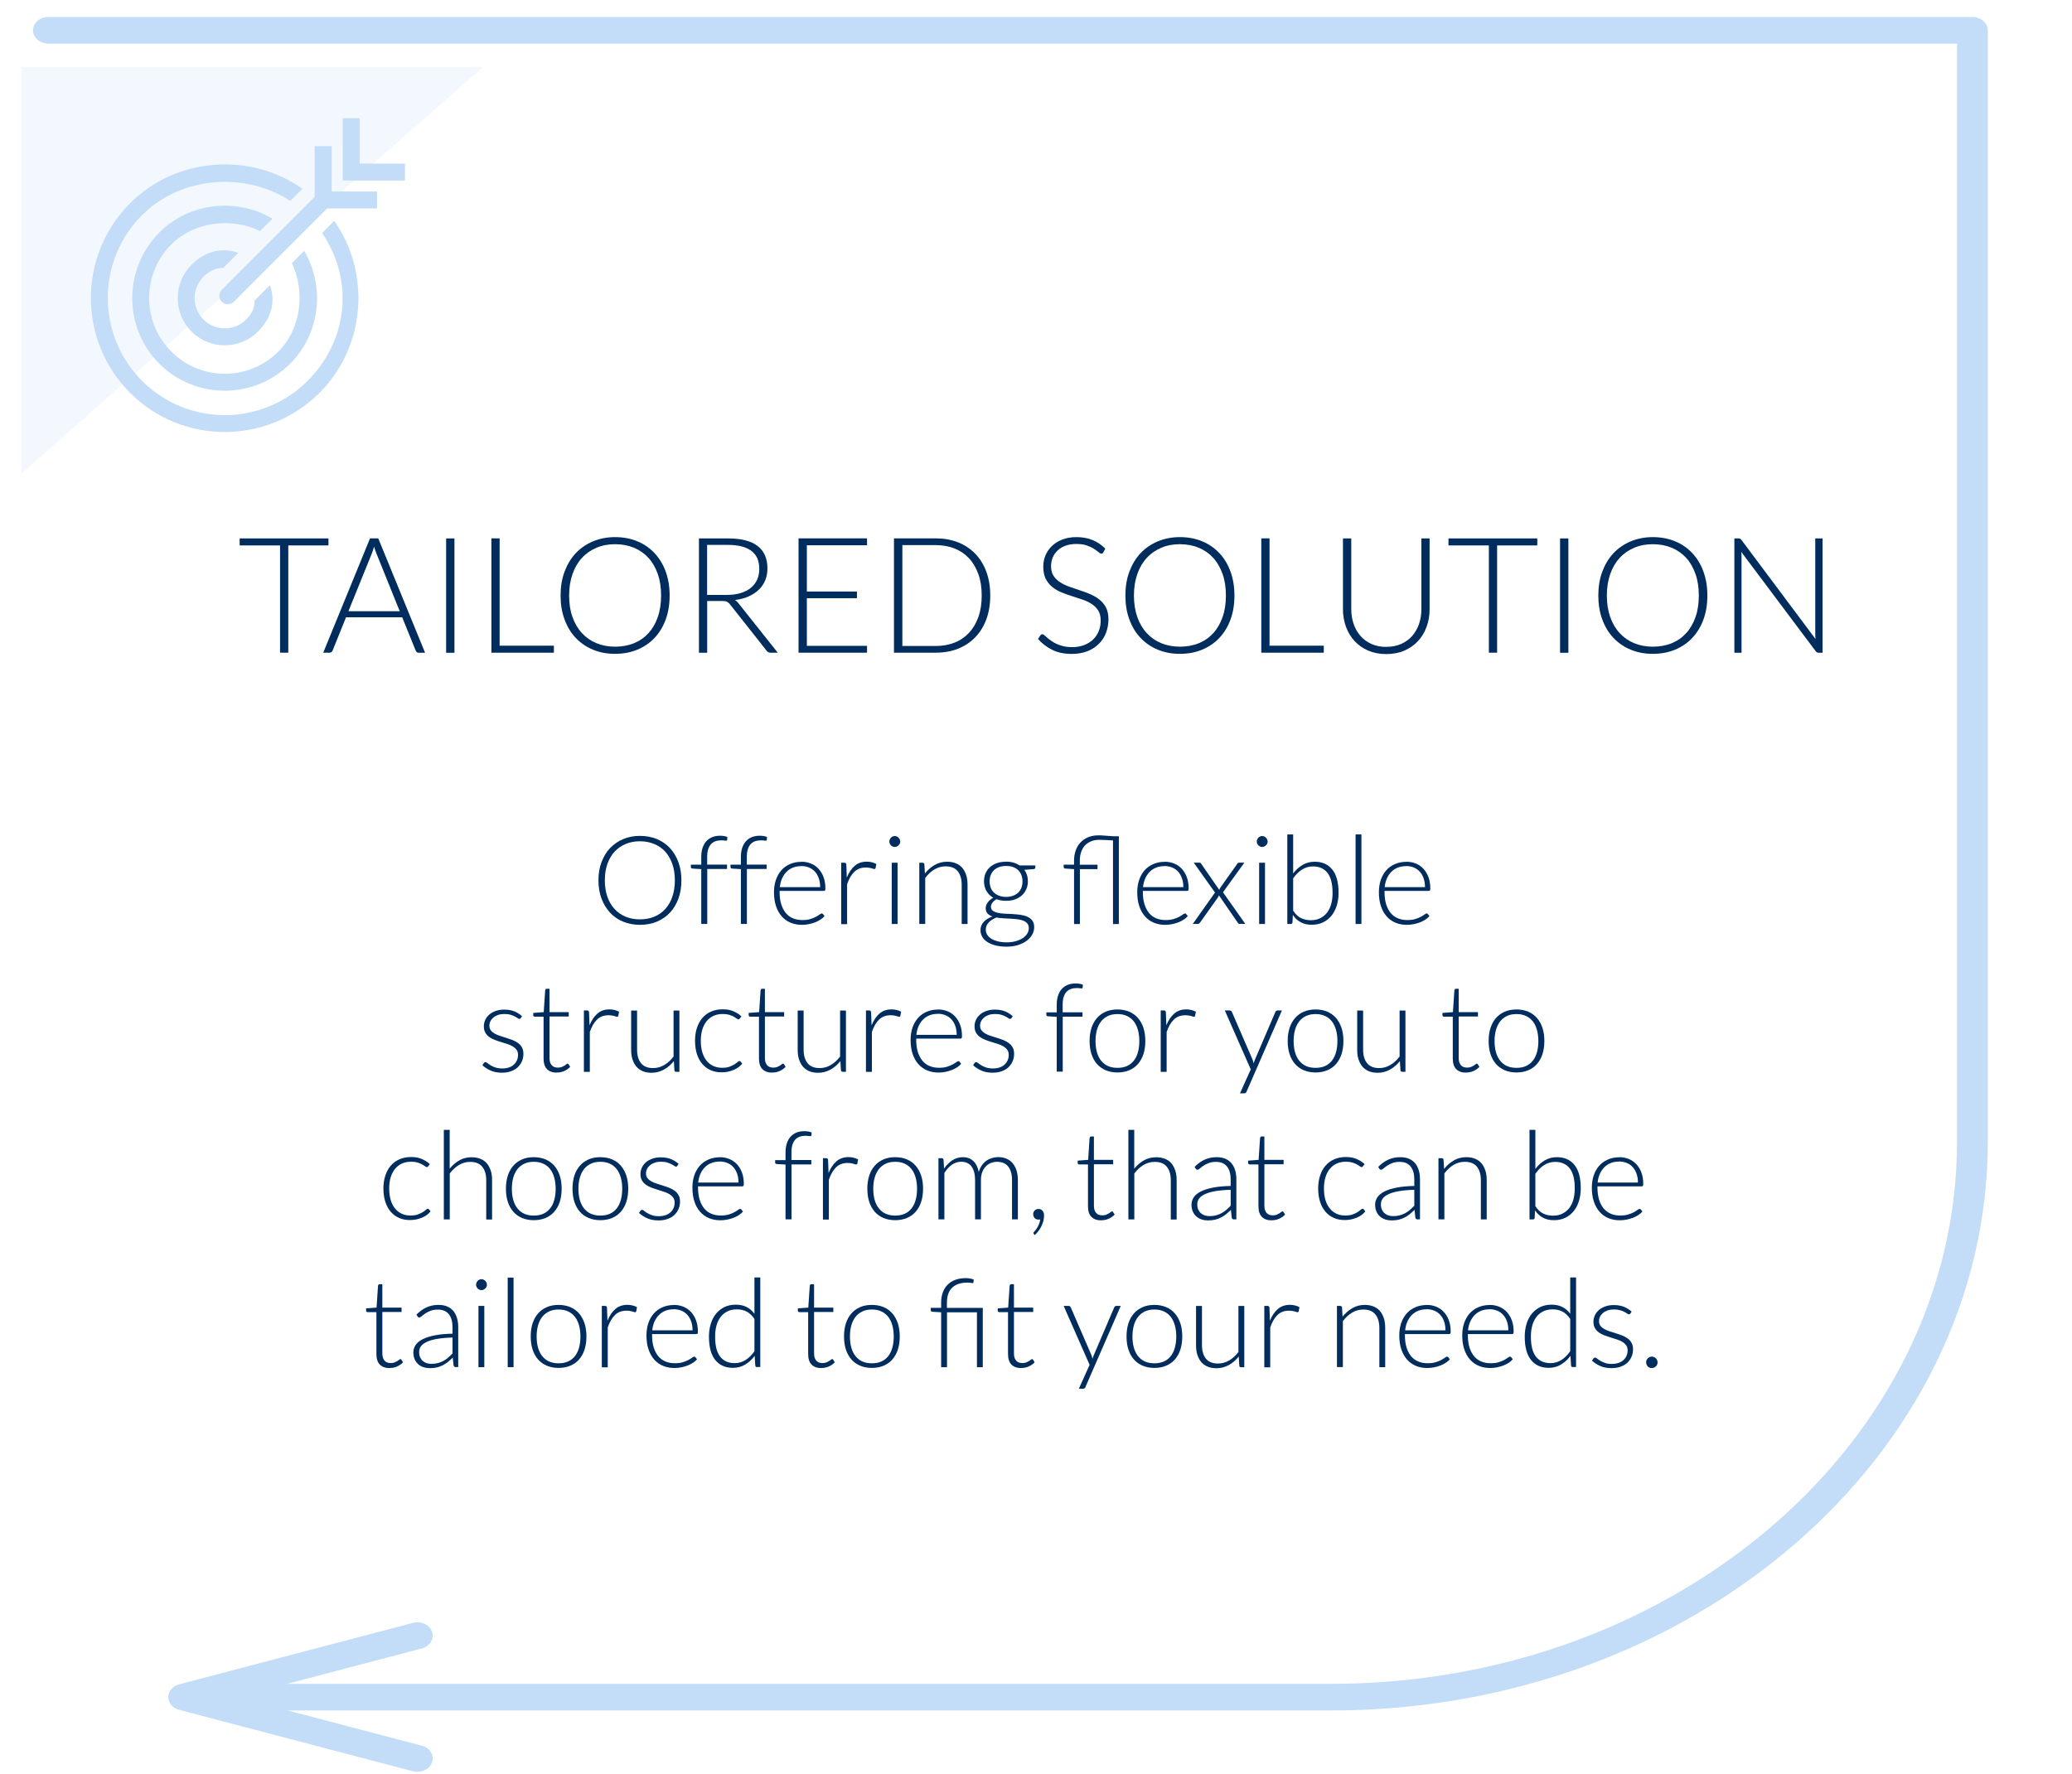 <?xml version="1.0" encoding="UTF-8"?><svg id="a" xmlns="http://www.w3.org/2000/svg" viewBox="0 0 269.23 230.55"><defs><style>.d{fill:#002d5d;}.e{opacity:.21;}.f{fill:#c3dcf8;}</style></defs><g id="b"><path class="f" d="M258.29,3.94v144.43c0,40.77-38.28,73.94-85.33,73.94H26.29c-1.1,0-2-.78-2-1.73s.9-1.73,2-1.73h146.67c44.85,0,81.33-31.62,81.33-70.48V5.67H6.29c-1.1,0-2-.78-2-1.73s.9-1.73,2-1.73h250c1.1,0,2,.78,2,1.73h0Z"/><path class="f" d="M54.23,230.29c-.19,0-.39-.02-.58-.08l-30.37-7.98c-.84-.23-1.42-.9-1.42-1.66s.58-1.44,1.42-1.66l30.37-7.98c1.06-.28,2.17.24,2.49,1.16.32.91-.28,1.89-1.33,2.16l-24.05,6.32,24.05,6.32c1.06.28,1.65,1.25,1.33,2.16-.26.75-1.06,1.23-1.91,1.23h0Z"/><g class="e"><polygon class="f" points="2.82 8.7 2.82 61.51 62.77 8.7 2.82 8.7"/></g></g><g id="c"><polygon class="f" points="40.89 27.09 40.89 19 43.1 19 43.1 24.89 48.99 24.89 48.99 27.09 40.89 27.09"/><polygon class="f" points="44.53 23.46 44.53 15.37 46.73 15.37 46.73 21.26 52.62 21.26 52.62 23.46 44.53 23.46"/><path class="f" d="M28.82,39.22c-.43-.43-.43-1.13,0-1.56l12.39-12.39c.43-.43,1.13-.43,1.56,0s.43,1.13,0,1.56l-12.39,12.39c-.43.43-1.13.43-1.56,0Z"/><path class="f" d="M43.43,28.71l-1.58,1.58c4.21,6.17,3.33,14-1.88,19.21-5.93,5.93-15.58,5.94-21.51,0-5.93-5.93-5.94-15.59-.01-21.53,5.23-5.23,13.62-5.57,19.26-1.86l1.58-1.58c-6.69-4.73-16.3-4.2-22.39,1.89-6.79,6.79-6.78,17.85,0,24.64,6.79,6.79,17.83,6.78,24.62-.01,6.07-6.07,6.62-15.64,1.91-22.35h0Z"/><path class="f" d="M20.7,30.24c-4.69,4.69-4.69,12.34,0,17.03s12.32,4.68,17.01-.01c3.97-3.97,4.51-10.08,1.82-14.66l-1.61,1.61c1.7,3.49,1.34,8.39-1.76,11.49-3.83,3.84-10.07,3.84-13.9,0-3.83-3.83-3.85-10.09-.01-13.92,3.12-3.12,8.07-3.47,11.54-1.75l1.61-1.61c-4.55-2.71-10.72-2.18-14.7,1.8v.02Z"/><path class="f" d="M24.88,34.42c-2.39,2.39-2.38,6.28,0,8.67,2.39,2.39,6.27,2.38,8.65-.01,1.63-1.63,2.36-3.72,1.55-6.02l-2,2c.03,1-.42,1.79-1.1,2.47-1.53,1.53-4.01,1.54-5.54,0-1.53-1.53-1.54-4.03-.01-5.56.72-.72,1.56-1.17,2.57-1.14l1.96-1.96c-2.29-.83-4.44-.1-6.09,1.55h.01Z"/></g><path class="d" d="M42.68,69.98v.91h-5.22v13.94h-1.07v-13.94h-5.25v-.91h11.54Z"/><path class="d" d="M55.23,84.84h-.83c-.1,0-.18-.03-.24-.08-.06-.05-.11-.12-.15-.21l-1.75-4.32h-7.3l-1.74,4.32c-.03.08-.08.14-.15.2-.07.06-.15.08-.25.08h-.82l6.08-14.86h1.07l6.08,14.86ZM45.28,79.44h6.66l-3.03-7.51c-.05-.12-.1-.25-.15-.4s-.1-.31-.15-.48c-.05.17-.1.33-.15.48s-.1.29-.15.42l-3.04,7.5Z"/><path class="d" d="M59.05,84.84h-1.08v-14.86h1.08v14.86Z"/><path class="d" d="M64.93,83.92h7.04v.91h-8.12v-14.86h1.07v13.94Z"/><path class="d" d="M87.01,77.4c0,1.15-.17,2.19-.51,3.12-.34.93-.83,1.73-1.45,2.39-.62.66-1.37,1.17-2.24,1.53-.87.36-1.83.54-2.89.54s-2-.18-2.87-.54-1.61-.87-2.24-1.53-1.11-1.46-1.45-2.39c-.35-.93-.52-1.98-.52-3.12s.17-2.18.52-3.11.83-1.73,1.45-2.39c.62-.66,1.37-1.17,2.24-1.54.87-.36,1.82-.55,2.87-.55s2.02.18,2.89.54c.87.36,1.61.87,2.24,1.54.62.67,1.11,1.46,1.45,2.4s.51,1.97.51,3.11ZM85.9,77.4c0-1.04-.14-1.97-.43-2.79-.29-.83-.69-1.53-1.21-2.1-.52-.57-1.15-1.01-1.88-1.32-.74-.3-1.55-.46-2.45-.46s-1.69.15-2.42.46-1.36.74-1.89,1.32c-.53.57-.94,1.27-1.23,2.1-.29.83-.44,1.76-.44,2.79s.14,1.98.44,2.8c.29.82.7,1.52,1.23,2.09.53.57,1.16,1.01,1.89,1.31.73.3,1.54.45,2.42.45s1.71-.15,2.45-.45c.73-.3,1.36-.74,1.88-1.31.52-.57.93-1.27,1.21-2.09.29-.82.43-1.75.43-2.8Z"/><path class="d" d="M91.89,78.12v6.72h-1.07v-14.86h3.79c1.71,0,3,.33,3.84.99.85.66,1.27,1.63,1.27,2.91,0,.57-.1,1.08-.29,1.55-.2.47-.48.88-.85,1.23-.37.35-.81.64-1.33.87-.52.23-1.1.38-1.75.45.17.1.32.25.45.42l5.11,6.43h-.93c-.11,0-.21-.02-.29-.06-.08-.04-.16-.11-.24-.21l-4.76-6.03c-.12-.15-.25-.26-.38-.33-.14-.06-.35-.09-.64-.09h-1.94ZM91.89,77.32h2.58c.66,0,1.25-.08,1.77-.24s.96-.38,1.32-.68.64-.65.82-1.06c.19-.41.28-.88.28-1.4,0-1.06-.35-1.84-1.04-2.35-.69-.51-1.7-.77-3.02-.77h-2.72v6.49Z"/><path class="d" d="M112.66,69.98v.89h-7.82v6.01h6.51v.87h-6.51v6.19h7.82v.89h-8.9v-14.86h8.9Z"/><path class="d" d="M128.67,77.4c0,1.15-.17,2.18-.51,3.1s-.83,1.7-1.45,2.34c-.62.64-1.37,1.14-2.24,1.48-.87.34-1.83.51-2.89.51h-5.42v-14.86h5.42c1.06,0,2.02.17,2.89.51s1.61.84,2.24,1.48c.62.64,1.11,1.42,1.45,2.34s.51,1.95.51,3.09ZM127.56,77.4c0-1.04-.14-1.96-.43-2.77-.29-.81-.69-1.5-1.21-2.06s-1.15-.99-1.88-1.28c-.73-.29-1.55-.44-2.45-.44h-4.34v13.11h4.34c.9,0,1.71-.15,2.45-.44.74-.29,1.36-.72,1.88-1.28.52-.56.93-1.25,1.21-2.06.29-.81.43-1.74.43-2.78Z"/><path class="d" d="M143.37,71.78c-.06.12-.15.18-.27.18-.09,0-.21-.06-.35-.19-.14-.13-.34-.27-.59-.43-.24-.16-.55-.3-.92-.44-.37-.13-.82-.2-1.37-.2s-1.02.08-1.43.23c-.41.15-.75.36-1.03.63-.28.27-.49.57-.63.92s-.21.72-.21,1.1c0,.5.11.92.32,1.25.21.33.5.61.85.84.35.23.75.42,1.19.58.45.16.9.31,1.37.47.47.15.93.32,1.37.51s.84.42,1.19.7c.35.28.63.62.85,1.03.21.41.32.92.32,1.53s-.11,1.21-.32,1.76c-.21.55-.52,1.03-.93,1.43-.41.41-.9.73-1.49.96s-1.26.35-2.02.35c-.98,0-1.82-.17-2.53-.52s-1.33-.82-1.86-1.42l.29-.46c.08-.1.18-.16.29-.16.06,0,.14.04.24.13.1.08.22.19.36.31.14.12.31.26.51.4.2.14.42.28.68.4.26.12.56.23.89.31.34.08.72.13,1.15.13.59,0,1.12-.09,1.58-.27s.85-.42,1.17-.73.56-.67.73-1.1c.17-.42.25-.88.25-1.36,0-.53-.11-.96-.32-1.3-.21-.34-.5-.62-.85-.85-.35-.23-.75-.42-1.19-.57-.45-.15-.9-.3-1.37-.45-.47-.15-.93-.31-1.37-.49-.44-.18-.84-.42-1.19-.7-.35-.28-.63-.64-.85-1.06-.21-.42-.32-.95-.32-1.59,0-.5.09-.98.28-1.44s.47-.87.83-1.22c.36-.35.81-.64,1.35-.85.54-.21,1.15-.32,1.84-.32.77,0,1.46.12,2.08.37.61.25,1.17.62,1.68,1.12l-.25.48Z"/><path class="d" d="M160.4,77.4c0,1.15-.17,2.19-.51,3.12-.34.93-.83,1.73-1.45,2.39s-1.37,1.17-2.24,1.53-1.83.54-2.89.54-2-.18-2.87-.54-1.61-.87-2.24-1.53-1.11-1.46-1.45-2.39c-.35-.93-.52-1.98-.52-3.12s.17-2.18.52-3.11.83-1.73,1.45-2.39c.62-.66,1.37-1.17,2.24-1.54.87-.36,1.82-.55,2.87-.55s2.02.18,2.89.54,1.61.87,2.24,1.54,1.11,1.46,1.45,2.4.51,1.97.51,3.11ZM159.29,77.4c0-1.04-.14-1.97-.43-2.79s-.69-1.53-1.21-2.1c-.52-.57-1.15-1.01-1.88-1.32-.74-.3-1.55-.46-2.45-.46s-1.69.15-2.42.46-1.36.74-1.89,1.32c-.53.57-.94,1.27-1.23,2.1-.29.83-.44,1.76-.44,2.79s.15,1.98.44,2.8c.29.82.7,1.52,1.23,2.09.53.57,1.16,1.01,1.89,1.31.73.3,1.54.45,2.42.45s1.71-.15,2.45-.45c.73-.3,1.36-.74,1.88-1.31.52-.57.92-1.27,1.21-2.09.29-.82.43-1.75.43-2.8Z"/><path class="d" d="M164.97,83.92h7.04v.91h-8.12v-14.86h1.07v13.94Z"/><path class="d" d="M180.13,84.07c.71,0,1.35-.12,1.92-.37.56-.25,1.04-.59,1.43-1.03.39-.44.69-.96.9-1.56.21-.6.31-1.24.31-1.94v-9.19h1.07v9.19c0,.82-.13,1.58-.39,2.29-.26.71-.63,1.33-1.12,1.86-.49.53-1.08.94-1.77,1.24s-1.48.45-2.35.45-1.65-.15-2.35-.45-1.29-.72-1.77-1.24c-.49-.53-.86-1.15-1.12-1.86-.26-.71-.39-1.47-.39-2.29v-9.19h1.08v9.18c0,.69.1,1.34.31,1.94.21.6.5,1.12.89,1.56.39.44.86.79,1.43,1.04s1.2.38,1.92.38Z"/><path class="d" d="M199.75,69.98v.91h-5.22v13.94h-1.07v-13.94h-5.25v-.91h11.54Z"/><path class="d" d="M203.79,84.84h-1.08v-14.86h1.08v14.86Z"/><path class="d" d="M221.85,77.4c0,1.15-.17,2.19-.51,3.12-.34.93-.83,1.73-1.45,2.39s-1.37,1.17-2.24,1.53-1.83.54-2.89.54-2-.18-2.87-.54-1.61-.87-2.24-1.53-1.11-1.46-1.45-2.39c-.35-.93-.52-1.98-.52-3.12s.17-2.18.52-3.11.83-1.73,1.45-2.39c.62-.66,1.37-1.17,2.24-1.54.87-.36,1.82-.55,2.87-.55s2.02.18,2.89.54,1.61.87,2.24,1.54,1.11,1.46,1.45,2.4.51,1.97.51,3.11ZM220.74,77.4c0-1.04-.14-1.97-.43-2.79s-.69-1.53-1.21-2.1c-.52-.57-1.15-1.01-1.88-1.32-.74-.3-1.55-.46-2.45-.46s-1.69.15-2.42.46-1.36.74-1.89,1.32c-.53.57-.94,1.27-1.23,2.1-.29.83-.44,1.76-.44,2.79s.15,1.98.44,2.8c.29.82.7,1.52,1.23,2.09.53.57,1.16,1.01,1.89,1.31.73.3,1.54.45,2.42.45s1.71-.15,2.45-.45c.73-.3,1.36-.74,1.88-1.31.52-.57.92-1.27,1.21-2.09.29-.82.43-1.75.43-2.8Z"/><path class="d" d="M226.1,70.02c.06.02.12.08.18.16l9.62,12.87c-.02-.21-.03-.41-.03-.61v-12.46h.95v14.86h-.51c-.16,0-.29-.07-.39-.21l-9.66-12.89c.02.21.03.41.03.6v12.5h-.93v-14.86h.53c.1,0,.17.01.23.04Z"/><path class="d" d="M88.54,114.42c0,.88-.13,1.67-.39,2.38-.26.71-.63,1.32-1.1,1.82s-1.04.89-1.7,1.17c-.66.28-1.4.41-2.2.41s-1.52-.14-2.18-.41c-.66-.27-1.23-.66-1.7-1.17s-.84-1.11-1.11-1.82c-.26-.71-.4-1.5-.4-2.38s.13-1.66.4-2.37.63-1.32,1.11-1.82,1.04-.89,1.7-1.17c.66-.28,1.39-.42,2.18-.42s1.54.14,2.2.41c.66.28,1.23.67,1.7,1.17.47.51.84,1.12,1.1,1.83.26.71.39,1.5.39,2.37ZM87.69,114.42c0-.79-.11-1.5-.33-2.13-.22-.63-.53-1.16-.92-1.6s-.88-.77-1.44-1c-.56-.23-1.18-.35-1.86-.35s-1.29.12-1.84.35c-.56.23-1.04.57-1.44,1s-.71.97-.94,1.6c-.22.63-.33,1.34-.33,2.13s.11,1.51.33,2.13c.22.63.53,1.16.94,1.6s.88.77,1.44,1c.56.23,1.17.34,1.84.34s1.3-.11,1.86-.34c.56-.23,1.04-.56,1.44-1s.71-.97.92-1.6c.22-.63.33-1.34.33-2.13Z"/><path class="d" d="M91.12,120.09v-7.13l-1.12-.07c-.15,0-.23-.08-.23-.2v-.31h1.35v-1.01c0-.45.06-.85.18-1.2.12-.34.28-.63.5-.86s.47-.4.77-.52c.3-.11.63-.17,1-.17.17,0,.33.01.5.04.17.03.32.07.44.12l-.02.37c0,.08-.06.11-.15.11-.06,0-.15,0-.26-.02s-.24-.02-.4-.02c-.26,0-.5.04-.72.12-.22.08-.41.2-.57.37-.16.17-.28.39-.37.67-.09.28-.13.61-.13,1.01v.98h2.58v.57h-2.57v7.14h-.76Z"/><path class="d" d="M96.27,120.09v-7.13l-1.12-.07c-.16,0-.23-.08-.23-.2v-.31h1.35v-1.01c0-.45.06-.85.18-1.2.12-.34.28-.63.5-.86.21-.23.47-.4.77-.52.3-.11.63-.17,1-.17.17,0,.33.01.5.04s.32.07.44.12l-.02.37c0,.08-.06.11-.15.11-.06,0-.15,0-.26-.02s-.24-.02-.4-.02c-.26,0-.5.04-.72.12-.22.08-.41.2-.57.37-.16.17-.28.39-.37.67-.09.28-.13.61-.13,1.01v.98h2.58v.57h-2.57v7.14h-.76Z"/><path class="d" d="M104.12,112c.45,0,.86.08,1.24.23.38.15.71.38.99.68.28.3.5.66.66,1.09.16.43.24.93.24,1.49,0,.12-.02.2-.05.24-.04.04-.09.06-.16.06h-5.74v.15c0,.6.07,1.12.21,1.58.14.45.34.83.59,1.14s.57.54.93.69c.36.15.77.23,1.22.23.4,0,.75-.04,1.04-.13.29-.09.54-.19.74-.3s.36-.21.48-.3c.12-.09.2-.13.26-.13.07,0,.12.03.16.08l.21.26c-.13.16-.3.31-.51.45-.21.14-.45.26-.7.36-.26.1-.54.18-.83.24s-.59.09-.89.09c-.54,0-1.04-.09-1.49-.28-.45-.19-.83-.46-1.15-.83-.32-.36-.57-.81-.74-1.33-.18-.53-.26-1.13-.26-1.8,0-.57.08-1.1.24-1.58.16-.48.4-.9.7-1.25s.68-.62,1.13-.82.95-.3,1.52-.3ZM104.14,112.57c-.41,0-.78.06-1.1.19s-.61.31-.84.55c-.24.24-.43.53-.58.86s-.24.71-.29,1.13h5.24c0-.43-.06-.81-.18-1.15s-.28-.62-.5-.86c-.21-.23-.47-.41-.77-.54-.3-.12-.63-.19-.99-.19Z"/><path class="d" d="M109.3,120.09v-7.96h.4c.09,0,.16.02.2.06.04.04.06.1.07.19l.06,1.68c.26-.64.6-1.15,1.02-1.52s.95-.55,1.58-.55c.24,0,.46.03.66.08.2.05.39.12.58.22l-.1.53c-.02.08-.07.13-.16.13-.03,0-.08-.01-.14-.03s-.13-.04-.22-.07c-.09-.03-.2-.05-.32-.07-.13-.02-.28-.03-.44-.03-.6,0-1.1.19-1.48.56-.39.37-.7.91-.94,1.62v5.18h-.76Z"/><path class="d" d="M116.97,109.38c0,.1-.02.19-.06.27s-.09.16-.16.22c-.06.06-.14.12-.22.15s-.18.06-.27.06-.19-.02-.27-.06c-.09-.04-.16-.09-.22-.15-.06-.06-.12-.14-.15-.22s-.06-.17-.06-.27.02-.19.06-.28.09-.16.15-.23.14-.11.22-.15c.08-.04.18-.06.27-.06s.19.02.27.06c.08.04.16.09.22.15s.12.14.16.23.06.18.06.28ZM116.63,112.13v7.96h-.76v-7.96h.76Z"/><path class="d" d="M119.45,120.09v-7.96h.42c.14,0,.22.07.24.2l.07,1.2c.36-.46.79-.83,1.27-1.11.48-.28,1.02-.42,1.61-.42.44,0,.82.07,1.16.21s.61.34.83.6c.22.26.38.58.5.94s.17.78.17,1.25v5.09h-.76v-5.09c0-.75-.17-1.33-.51-1.76-.34-.42-.86-.64-1.57-.64-.52,0-1.01.13-1.46.4-.45.27-.85.64-1.2,1.11v5.97h-.76Z"/><path class="d" d="M130.73,111.99c.35,0,.67.04.96.13.3.08.56.21.8.36h2.04v.26c0,.13-.08.21-.22.22l-1.21.09c.15.2.26.43.34.68.08.25.12.52.12.81,0,.38-.07.73-.21,1.04-.14.31-.33.58-.58.8-.25.22-.54.39-.89.52s-.73.18-1.15.18c-.46,0-.87-.07-1.25-.21-.22.13-.4.28-.53.46s-.19.35-.19.51c0,.23.08.41.24.53.16.12.37.21.64.27.26.06.57.09.9.11.34.02.68.03,1.03.05.35.02.69.05,1.03.1s.64.13.9.25.48.29.64.5.24.5.24.86c0,.33-.08.65-.25.95-.17.3-.4.57-.72.81-.31.23-.69.42-1.13.56-.44.14-.94.21-1.49.21s-1.05-.06-1.47-.17c-.42-.11-.78-.27-1.06-.46-.29-.19-.5-.42-.64-.68-.14-.26-.22-.53-.22-.82,0-.42.14-.78.42-1.09.28-.3.66-.54,1.14-.7-.27-.09-.48-.22-.64-.39s-.24-.41-.24-.71c0-.11.02-.23.06-.35.04-.12.11-.24.19-.36.09-.12.19-.23.31-.34.12-.11.26-.2.42-.29-.38-.22-.67-.51-.88-.87-.21-.36-.32-.79-.32-1.27,0-.38.07-.73.2-1.04.14-.31.33-.58.58-.8.25-.22.55-.4.9-.52.35-.12.74-.18,1.17-.18ZM133.68,120.62c0-.25-.07-.45-.2-.6-.13-.15-.3-.27-.52-.36s-.47-.15-.76-.18c-.29-.04-.58-.06-.9-.08-.31-.02-.62-.03-.94-.05-.32-.02-.61-.05-.88-.1-.2.08-.39.17-.56.28-.17.1-.32.22-.44.35-.12.13-.22.27-.29.43s-.1.33-.1.52c0,.24.06.45.18.65s.3.37.53.52c.23.15.52.26.85.35.34.08.72.13,1.16.13.41,0,.78-.05,1.13-.14.35-.09.65-.22.91-.38.26-.17.46-.36.61-.59s.22-.48.22-.75ZM130.73,116.57c.34,0,.65-.05.91-.15s.49-.24.67-.41c.18-.18.32-.39.41-.63.09-.25.14-.52.14-.82s-.05-.57-.14-.82-.24-.46-.42-.64c-.18-.18-.41-.31-.67-.41s-.56-.14-.9-.14-.64.05-.9.14c-.27.1-.49.23-.68.41-.18.18-.32.39-.42.64-.1.25-.14.52-.14.82s.05.57.14.82c.1.25.24.46.42.63.18.18.41.31.68.41.27.1.57.15.9.15Z"/><path class="d" d="M139.56,120.09v-7.13l-1.12-.07c-.15,0-.23-.08-.23-.2v-.31h1.35v-.52c0-.47.07-.91.21-1.31.14-.4.34-.75.61-1.04.27-.29.6-.52,1-.69.4-.17.85-.25,1.36-.25.18,0,.37,0,.56.02.19.01.38.02.57.04.18.02.36.03.52.04s.3.02.41.02h.58v11.41h-.76v-10.87c-.29-.01-.59-.03-.91-.05s-.6-.03-.86-.03c-.4,0-.76.06-1.07.19s-.58.31-.8.54-.38.52-.5.86c-.12.34-.17.71-.17,1.13v.52h2.3v.57h-2.29v7.14h-.76Z"/><path class="d" d="M151.32,112c.45,0,.86.08,1.24.23.38.15.71.38.99.68.28.3.5.66.66,1.09.16.43.24.93.24,1.49,0,.12-.02.2-.05.24-.04.04-.09.06-.16.06h-5.74v.15c0,.6.07,1.12.21,1.58.14.45.34.83.59,1.14s.57.54.93.69c.36.15.77.23,1.22.23.4,0,.75-.04,1.04-.13.29-.09.54-.19.74-.3s.36-.21.48-.3c.12-.09.2-.13.26-.13.07,0,.12.03.16.08l.21.26c-.13.16-.3.31-.51.45-.21.14-.45.26-.7.36-.26.1-.54.18-.83.24s-.59.09-.89.09c-.54,0-1.04-.09-1.49-.28-.45-.19-.83-.46-1.15-.83-.32-.36-.57-.81-.74-1.33-.18-.53-.26-1.13-.26-1.8,0-.57.08-1.1.24-1.58.16-.48.4-.9.7-1.25s.68-.62,1.13-.82.95-.3,1.52-.3ZM151.33,112.57c-.41,0-.78.06-1.1.19s-.61.31-.84.55c-.24.24-.43.53-.58.86s-.24.71-.29,1.13h5.24c0-.43-.06-.81-.18-1.15s-.28-.62-.5-.86c-.21-.23-.47-.41-.77-.54-.3-.12-.63-.19-.99-.19Z"/><path class="d" d="M157.88,116.01l-2.77-3.89h.73c.08,0,.13.02.16.05.04.03.07.07.09.11l2.34,3.38c.02-.09.07-.19.14-.29l2.18-3.08s.06-.09.1-.12c.04-.03.09-.05.14-.05h.7l-2.78,3.85,2.9,4.11h-.73c-.08,0-.13-.02-.18-.07-.04-.05-.08-.09-.1-.13l-2.42-3.52c-.03.11-.07.2-.12.27l-2.32,3.26s-.08.09-.12.13-.09.06-.15.06h-.68l2.88-4.07Z"/><path class="d" d="M164.71,109.38c0,.1-.02.19-.06.27s-.09.16-.16.22-.14.12-.22.15c-.08.04-.18.06-.27.06s-.19-.02-.27-.06c-.08-.04-.16-.09-.22-.15s-.11-.14-.15-.22c-.04-.08-.06-.17-.06-.27s.02-.19.06-.28c.04-.09.09-.16.15-.23.06-.06.14-.11.22-.15.09-.04.18-.06.27-.06s.19.02.27.06c.09.04.16.09.22.15.06.06.12.14.16.23s.06.18.06.28ZM164.37,112.13v7.96h-.76v-7.96h.76Z"/><path class="d" d="M167.27,120.09v-11.64h.76v5.07c.36-.47.77-.84,1.23-1.11.46-.27.99-.41,1.57-.41.98,0,1.74.34,2.28,1.01.55.67.82,1.69.82,3.04,0,.58-.08,1.12-.23,1.63-.15.5-.38.94-.67,1.31-.3.37-.66.66-1.09.88-.43.21-.93.32-1.49.32s-1.03-.11-1.43-.32-.75-.53-1.03-.96l-.05.98c-.02.13-.09.2-.21.2h-.46ZM170.61,112.61c-.53,0-1.01.14-1.43.41-.43.27-.81.65-1.15,1.14v4.2c.3.46.64.78,1.01.96.37.18.79.28,1.27.28s.88-.08,1.23-.26.65-.41.89-.72c.24-.31.42-.69.54-1.12s.18-.91.18-1.44c0-1.18-.22-2.05-.66-2.61-.44-.56-1.07-.84-1.88-.84Z"/><path class="d" d="M176.9,108.45v11.64h-.76v-11.64h.76Z"/><path class="d" d="M182.72,112c.45,0,.86.08,1.24.23.38.15.71.38.99.68.28.3.5.66.66,1.09.16.43.24.93.24,1.49,0,.12-.02.2-.05.24-.04.04-.09.06-.16.06h-5.74v.15c0,.6.07,1.12.21,1.58.14.45.34.83.59,1.14s.57.54.93.69c.36.15.77.23,1.22.23.4,0,.75-.04,1.04-.13.29-.09.54-.19.74-.3s.36-.21.48-.3c.12-.09.2-.13.26-.13.07,0,.12.03.16.08l.21.26c-.13.16-.3.31-.51.45-.21.14-.45.26-.7.36-.26.1-.54.18-.83.24s-.59.09-.89.09c-.54,0-1.04-.09-1.49-.28-.45-.19-.83-.46-1.15-.83-.32-.36-.57-.81-.74-1.33-.18-.53-.26-1.13-.26-1.8,0-.57.08-1.1.24-1.58.16-.48.4-.9.7-1.25s.68-.62,1.13-.82.95-.3,1.52-.3ZM182.73,112.57c-.41,0-.78.06-1.1.19s-.61.31-.84.55c-.24.24-.43.53-.58.86s-.24.71-.29,1.13h5.24c0-.43-.06-.81-.18-1.15s-.28-.62-.5-.86c-.21-.23-.47-.41-.77-.54-.3-.12-.63-.19-.99-.19Z"/><path class="d" d="M67.67,132.32c-.04.08-.1.11-.18.11-.06,0-.13-.03-.23-.1-.09-.07-.22-.14-.37-.22s-.34-.16-.56-.22c-.22-.07-.49-.1-.81-.1-.29,0-.55.04-.79.12-.24.08-.44.19-.61.33s-.3.3-.39.48c-.09.18-.14.38-.14.58,0,.25.06.46.19.62.13.17.3.31.5.42s.44.22.71.3c.26.08.53.17.81.26s.55.18.81.28c.26.1.5.23.71.39.21.16.38.34.5.57.13.22.19.5.19.82,0,.35-.06.67-.19.97-.13.3-.31.56-.54.78s-.53.39-.88.52-.74.19-1.18.19c-.56,0-1.04-.09-1.45-.27s-.77-.41-1.09-.7l.18-.27s.06-.08.09-.1.08-.03.14-.03c.07,0,.15.04.26.13.1.08.23.18.4.28.16.1.37.19.61.28.24.08.54.13.9.13.34,0,.63-.05.89-.14.26-.09.47-.22.64-.38.17-.16.3-.35.39-.56s.13-.44.13-.68c0-.27-.06-.49-.19-.66-.13-.18-.3-.33-.5-.45-.21-.12-.44-.23-.71-.31-.26-.08-.54-.17-.82-.26-.28-.08-.55-.18-.82-.28-.26-.1-.5-.23-.71-.38-.21-.15-.38-.34-.5-.56-.13-.22-.19-.5-.19-.83,0-.28.06-.55.18-.82.12-.26.3-.49.52-.69.23-.2.5-.35.83-.47.33-.12.69-.18,1.1-.18.49,0,.92.07,1.29.21s.72.36,1.04.65l-.17.26Z"/><path class="d" d="M72.34,139.41c-.54,0-.96-.15-1.26-.45-.3-.3-.45-.76-.45-1.38v-5.44h-1.14c-.06,0-.11-.02-.14-.05-.04-.03-.06-.08-.06-.14v-.3l1.36-.1.19-2.85s.03-.09.06-.13c.03-.04.08-.06.14-.06h.36v3.04h2.5v.57h-2.5v5.4c0,.22.03.41.08.56.06.16.13.29.23.39.1.1.21.18.35.22.13.05.28.07.43.07.19,0,.36-.03.5-.08.14-.06.26-.12.36-.18.1-.07.18-.13.25-.18.06-.06.11-.08.15-.08.04,0,.08.03.13.08l.21.34c-.2.22-.46.4-.77.54-.31.14-.64.2-.97.2Z"/><path class="d" d="M75.87,139.29v-7.96h.4c.09,0,.16.02.2.06.04.04.06.1.07.19l.06,1.68c.26-.64.6-1.15,1.02-1.52s.95-.55,1.58-.55c.24,0,.46.03.66.08.2.05.39.12.58.22l-.1.53c-.02.08-.07.13-.16.13-.03,0-.08-.01-.14-.03s-.13-.04-.22-.07c-.09-.03-.2-.05-.32-.07-.13-.02-.28-.03-.44-.03-.6,0-1.1.19-1.48.56-.39.37-.7.91-.94,1.62v5.18h-.76Z"/><path class="d" d="M82.78,131.33v5.09c0,.75.17,1.33.51,1.76.34.42.86.64,1.57.64.52,0,1-.13,1.45-.4.45-.26.85-.63,1.21-1.1v-5.98h.76v7.96h-.42c-.15,0-.22-.07-.23-.21l-.07-1.18c-.37.46-.79.83-1.28,1.1s-1.02.42-1.61.42c-.44,0-.83-.07-1.16-.21s-.61-.34-.83-.6-.38-.58-.5-.94-.17-.78-.17-1.25v-5.09h.76Z"/><path class="d" d="M96.12,132.39s-.05.05-.08.07c-.02.02-.06.03-.1.03-.05,0-.13-.04-.22-.11-.09-.07-.22-.15-.37-.24-.16-.09-.35-.16-.58-.24-.23-.07-.51-.11-.84-.11-.46,0-.87.08-1.22.24-.35.16-.65.4-.9.7-.24.3-.43.67-.56,1.1-.13.43-.19.92-.19,1.46s.07,1.06.2,1.49c.13.43.32.8.56,1.09.24.3.53.52.87.68.34.15.72.23,1.14.23.38,0,.71-.04.96-.14s.47-.19.64-.3c.17-.11.3-.21.4-.3s.18-.14.24-.14c.07,0,.12.03.16.08l.21.26c-.12.16-.28.31-.46.45-.19.14-.4.26-.63.36-.23.1-.49.18-.76.24-.27.06-.56.08-.86.08-.51,0-.97-.09-1.39-.28-.42-.18-.78-.45-1.08-.8s-.54-.78-.7-1.28-.25-1.08-.25-1.73c0-.61.08-1.16.24-1.66.16-.5.39-.93.7-1.3.31-.36.68-.64,1.13-.84.45-.2.96-.3,1.53-.3.52,0,.98.08,1.38.25.4.17.75.39,1.05.67l-.2.27Z"/><path class="d" d="M100.33,139.41c-.54,0-.96-.15-1.26-.45-.3-.3-.45-.76-.45-1.38v-5.44h-1.14c-.06,0-.11-.02-.14-.05-.04-.03-.06-.08-.06-.14v-.3l1.36-.1.19-2.85s.03-.09.06-.13c.03-.04.08-.06.14-.06h.36v3.04h2.5v.57h-2.5v5.4c0,.22.03.41.08.56.06.16.13.29.23.39.1.1.21.18.35.22.13.05.28.07.43.07.19,0,.36-.03.5-.08.14-.06.26-.12.36-.18s.18-.13.25-.18c.06-.06.11-.08.15-.08.04,0,.08.03.13.08l.21.34c-.2.22-.46.4-.77.54-.31.14-.64.2-.97.2Z"/><path class="d" d="M104.42,131.33v5.09c0,.75.17,1.33.51,1.76.34.42.86.64,1.57.64.52,0,1-.13,1.45-.4.45-.26.85-.63,1.21-1.1v-5.98h.76v7.96h-.42c-.15,0-.22-.07-.23-.21l-.07-1.18c-.37.46-.79.83-1.28,1.1s-1.02.42-1.61.42c-.44,0-.83-.07-1.16-.21s-.61-.34-.83-.6-.38-.58-.5-.94-.17-.78-.17-1.25v-5.09h.76Z"/><path class="d" d="M112.52,139.29v-7.96h.4c.09,0,.16.02.2.06.04.04.06.1.07.19l.06,1.68c.26-.64.6-1.15,1.02-1.52s.95-.55,1.58-.55c.24,0,.46.03.66.08.2.05.39.12.58.22l-.1.53c-.02.08-.07.13-.16.13-.03,0-.08-.01-.14-.03s-.13-.04-.22-.07c-.09-.03-.2-.05-.32-.07-.13-.02-.27-.03-.44-.03-.6,0-1.1.19-1.48.56-.39.37-.7.91-.94,1.62v5.18h-.76Z"/><path class="d" d="M121.87,131.2c.45,0,.86.08,1.24.23.38.15.71.38.99.68.28.3.5.66.66,1.09.16.43.24.93.24,1.49,0,.12-.02.2-.05.24-.04.04-.09.06-.16.06h-5.74v.15c0,.6.07,1.12.21,1.58.14.45.34.83.59,1.14s.57.54.93.69c.36.15.77.23,1.22.23.4,0,.75-.04,1.04-.13.29-.09.54-.19.74-.3s.36-.21.48-.3c.12-.09.2-.13.26-.13.07,0,.12.03.16.08l.21.26c-.13.16-.3.31-.51.45-.21.14-.45.26-.7.36-.26.1-.54.18-.83.24s-.59.09-.89.09c-.54,0-1.04-.09-1.49-.28-.45-.19-.83-.46-1.15-.83-.32-.36-.57-.81-.74-1.33-.18-.53-.26-1.13-.26-1.8,0-.57.08-1.1.24-1.58.16-.48.4-.9.7-1.25s.68-.62,1.13-.82.95-.3,1.52-.3ZM121.88,131.77c-.41,0-.78.06-1.1.19s-.61.31-.84.55c-.24.24-.43.53-.58.86s-.24.71-.29,1.13h5.24c0-.43-.06-.81-.18-1.15s-.28-.62-.5-.86c-.21-.23-.47-.41-.77-.54-.3-.12-.63-.19-.99-.19Z"/><path class="d" d="M131.43,132.32c-.04.08-.1.11-.18.11-.06,0-.13-.03-.23-.1-.09-.07-.22-.14-.37-.22-.15-.08-.34-.16-.56-.22-.22-.07-.49-.1-.81-.1-.29,0-.55.04-.79.12-.24.08-.44.19-.61.33s-.3.3-.39.48c-.09.18-.14.38-.14.58,0,.25.06.46.19.62s.3.31.5.42.44.22.71.3.53.17.81.26c.28.08.55.18.81.28.26.1.5.23.71.39.21.16.38.34.5.57.13.22.19.5.19.82,0,.35-.06.67-.19.97s-.31.56-.54.78-.53.39-.88.52-.74.19-1.18.19c-.56,0-1.04-.09-1.45-.27s-.77-.41-1.09-.7l.18-.27s.06-.08.09-.1c.03-.02.08-.03.14-.03.07,0,.15.04.26.13.1.08.23.18.4.28.16.1.37.19.61.28.24.08.54.13.9.13.34,0,.63-.05.89-.14.26-.09.47-.22.64-.38.17-.16.3-.35.39-.56.09-.22.13-.44.13-.68,0-.27-.06-.49-.19-.66-.13-.18-.3-.33-.5-.45-.21-.12-.44-.23-.71-.31-.26-.08-.54-.17-.82-.26-.28-.08-.55-.18-.82-.28-.26-.1-.5-.23-.71-.38-.21-.15-.38-.34-.5-.56-.13-.22-.19-.5-.19-.83,0-.28.06-.55.18-.82.12-.26.3-.49.52-.69s.5-.35.83-.47c.33-.12.69-.18,1.1-.18.49,0,.92.07,1.29.21s.72.36,1.04.65l-.17.26Z"/><path class="d" d="M137.31,139.29v-7.13l-1.12-.07c-.15,0-.23-.08-.23-.2v-.31h1.35v-1.01c0-.45.06-.85.18-1.2.12-.34.28-.63.5-.86s.47-.4.77-.52c.3-.11.63-.17,1-.17.17,0,.33.01.5.04.17.03.32.07.44.12l-.02.37c0,.08-.06.11-.15.11-.06,0-.15,0-.26-.02s-.24-.02-.4-.02c-.26,0-.5.04-.72.12-.22.08-.41.2-.57.37-.16.17-.28.39-.37.67-.09.28-.13.61-.13,1.01v.98h2.58v.57h-2.57v7.14h-.76Z"/><path class="d" d="M145.2,131.2c.57,0,1.08.1,1.53.29.45.2.83.47,1.14.83s.55.79.71,1.29c.16.5.24,1.07.24,1.69s-.08,1.19-.24,1.69c-.16.5-.4.93-.71,1.29s-.69.63-1.14.82c-.45.19-.96.29-1.53.29s-1.08-.1-1.53-.29c-.45-.19-.83-.47-1.14-.82-.31-.36-.55-.79-.71-1.29-.16-.5-.24-1.06-.24-1.69s.08-1.19.24-1.69c.16-.5.4-.93.71-1.29.31-.36.69-.63,1.14-.83.45-.19.96-.29,1.53-.29ZM145.2,138.79c.47,0,.89-.08,1.24-.24.35-.16.65-.4.89-.7.24-.3.42-.67.53-1.1.12-.43.18-.91.18-1.44s-.06-1.01-.18-1.44-.29-.8-.53-1.11c-.24-.31-.53-.54-.89-.71-.35-.17-.77-.25-1.24-.25s-.89.08-1.24.25c-.35.17-.65.4-.89.71-.24.31-.42.68-.54,1.11s-.18.91-.18,1.44.06,1.01.18,1.44c.12.43.3.8.54,1.1.24.3.53.54.89.7.35.16.77.24,1.24.24Z"/><path class="d" d="M150.82,139.29v-7.96h.4c.09,0,.16.02.2.06.04.04.06.1.07.19l.06,1.68c.26-.64.6-1.15,1.02-1.52s.95-.55,1.58-.55c.24,0,.46.03.66.08.2.05.39.12.58.22l-.1.53c-.02.08-.07.13-.16.13-.03,0-.08-.01-.14-.03s-.13-.04-.22-.07c-.09-.03-.2-.05-.32-.07-.13-.02-.28-.03-.44-.03-.6,0-1.1.19-1.48.56-.39.37-.7.91-.94,1.62v5.18h-.76Z"/><path class="d" d="M162,141.85c-.03.07-.07.14-.12.18-.05.05-.12.07-.22.07h-.54l1.4-3.11-3.37-7.66h.63c.08,0,.14.02.19.06.04.04.08.08.1.13l2.68,6.19c.03.08.06.16.08.24.02.08.05.17.07.25.03-.08.05-.17.08-.25.03-.08.06-.16.09-.24l2.65-6.19c.03-.06.06-.11.11-.14.05-.03.1-.05.16-.05h.58l-4.58,10.52Z"/><path class="d" d="M170.94,131.2c.57,0,1.08.1,1.53.29.45.2.83.47,1.14.83.31.36.54.79.71,1.29.16.5.24,1.07.24,1.69s-.08,1.19-.24,1.69c-.16.5-.4.93-.71,1.29-.31.36-.69.63-1.14.82-.45.19-.96.29-1.53.29s-1.08-.1-1.53-.29c-.45-.19-.83-.47-1.14-.82-.31-.36-.55-.79-.71-1.29-.16-.5-.24-1.06-.24-1.69s.08-1.19.24-1.69c.16-.5.4-.93.71-1.29.31-.36.69-.63,1.14-.83.45-.19.96-.29,1.53-.29ZM170.94,138.79c.47,0,.89-.08,1.24-.24.36-.16.65-.4.89-.7.24-.3.41-.67.53-1.1.12-.43.18-.91.18-1.44s-.06-1.01-.18-1.44c-.12-.43-.29-.8-.53-1.11-.24-.31-.53-.54-.89-.71-.35-.17-.77-.25-1.24-.25s-.89.08-1.24.25c-.35.17-.65.4-.89.71-.24.31-.42.68-.54,1.11-.12.43-.18.91-.18,1.44s.06,1.01.18,1.44c.12.43.3.8.54,1.1.24.3.53.54.89.7.35.16.77.24,1.24.24Z"/><path class="d" d="M177.12,131.33v5.09c0,.75.17,1.33.51,1.76.34.42.86.64,1.57.64.52,0,1-.13,1.45-.4.45-.26.85-.63,1.21-1.1v-5.98h.76v7.96h-.42c-.15,0-.22-.07-.23-.21l-.07-1.18c-.37.46-.79.83-1.28,1.1s-1.02.42-1.61.42c-.44,0-.83-.07-1.16-.21s-.61-.34-.83-.6-.38-.58-.5-.94-.17-.78-.17-1.25v-5.09h.76Z"/><path class="d" d="M190.48,139.41c-.54,0-.96-.15-1.26-.45-.3-.3-.45-.76-.45-1.38v-5.44h-1.14c-.06,0-.11-.02-.14-.05-.04-.03-.06-.08-.06-.14v-.3l1.36-.1.19-2.85s.03-.09.06-.13c.03-.04.08-.06.14-.06h.36v3.04h2.5v.57h-2.5v5.4c0,.22.03.41.08.56.06.16.13.29.23.39.1.1.21.18.35.22.13.05.28.07.43.07.19,0,.36-.03.5-.08.14-.06.26-.12.36-.18s.18-.13.25-.18c.06-.06.11-.08.15-.08.04,0,.08.03.13.08l.21.34c-.2.22-.46.4-.77.54-.31.14-.64.2-.97.2Z"/><path class="d" d="M197.05,131.2c.57,0,1.08.1,1.53.29.45.2.83.47,1.14.83.31.36.54.79.71,1.29.16.5.24,1.07.24,1.69s-.08,1.19-.24,1.69c-.16.5-.4.93-.71,1.29-.31.36-.69.63-1.14.82-.45.19-.96.29-1.53.29s-1.08-.1-1.53-.29c-.45-.19-.83-.47-1.14-.82-.31-.36-.55-.79-.71-1.29-.16-.5-.24-1.06-.24-1.69s.08-1.19.24-1.69c.16-.5.4-.93.71-1.29.31-.36.69-.63,1.14-.83.45-.19.96-.29,1.53-.29ZM197.05,138.79c.47,0,.89-.08,1.24-.24.36-.16.65-.4.89-.7.24-.3.41-.67.53-1.1.12-.43.18-.91.18-1.44s-.06-1.01-.18-1.44c-.12-.43-.29-.8-.53-1.11-.24-.31-.53-.54-.89-.71-.35-.17-.77-.25-1.24-.25s-.89.08-1.24.25c-.35.17-.65.4-.89.71-.24.31-.42.68-.54,1.11-.12.43-.18.91-.18,1.44s.06,1.01.18,1.44c.12.43.3.8.54,1.1.24.3.53.54.89.7.35.16.77.24,1.24.24Z"/><path class="d" d="M55.63,151.59s-.05.05-.08.07c-.02.02-.06.03-.1.03-.05,0-.13-.04-.22-.11-.09-.07-.22-.15-.37-.24-.16-.08-.35-.16-.58-.24-.23-.07-.51-.11-.84-.11-.46,0-.87.08-1.22.24s-.65.4-.9.7c-.24.3-.43.67-.56,1.1-.13.43-.19.92-.19,1.46s.07,1.06.2,1.49c.13.43.32.8.56,1.09s.53.52.87.68c.34.16.72.23,1.14.23.38,0,.71-.04.96-.14s.47-.19.64-.3c.17-.11.3-.21.4-.3.1-.09.18-.14.24-.14.07,0,.12.03.16.08l.21.26c-.12.16-.28.31-.46.45-.19.14-.4.26-.63.36-.23.1-.49.18-.76.24-.27.06-.56.08-.86.08-.51,0-.97-.09-1.39-.28-.42-.18-.78-.45-1.08-.8-.3-.35-.54-.78-.7-1.28s-.25-1.08-.25-1.73c0-.61.08-1.16.24-1.66.16-.5.39-.93.7-1.3.31-.36.68-.64,1.13-.84s.96-.3,1.53-.3c.52,0,.98.08,1.38.25.4.17.75.39,1.05.67l-.2.27Z"/><path class="d" d="M57.67,158.49v-11.64h.76v5.04c.37-.45.79-.81,1.26-1.08.47-.27,1-.4,1.59-.4.44,0,.82.07,1.16.21s.61.34.83.6c.22.26.38.58.5.94s.17.78.17,1.25v5.09h-.76v-5.09c0-.75-.17-1.33-.51-1.76-.34-.42-.86-.64-1.57-.64-.52,0-1.01.13-1.46.4s-.85.64-1.2,1.11v5.97h-.76Z"/><path class="d" d="M69.36,150.4c.57,0,1.08.1,1.53.29.45.19.83.47,1.14.83.31.36.55.79.71,1.29.16.5.24,1.07.24,1.69s-.08,1.19-.24,1.69c-.16.5-.4.93-.71,1.29s-.69.63-1.14.82c-.45.19-.96.29-1.53.29s-1.08-.1-1.53-.29c-.45-.19-.83-.47-1.14-.82-.31-.36-.55-.79-.71-1.29-.16-.5-.24-1.06-.24-1.69s.08-1.19.24-1.69c.16-.5.4-.94.71-1.29.31-.36.69-.63,1.14-.83.45-.2.96-.29,1.53-.29ZM69.36,157.99c.47,0,.89-.08,1.24-.24s.65-.4.89-.7.42-.67.53-1.1c.12-.43.18-.91.18-1.44s-.06-1.01-.18-1.44c-.12-.43-.29-.8-.53-1.11s-.53-.54-.89-.71-.77-.25-1.24-.25-.89.08-1.24.25-.65.4-.89.71-.42.68-.54,1.11c-.12.43-.18.91-.18,1.44s.06,1.01.18,1.44c.12.43.3.8.54,1.1s.53.54.89.7.77.24,1.24.24Z"/><path class="d" d="M78.01,150.4c.57,0,1.08.1,1.53.29.45.19.83.47,1.14.83.31.36.54.79.71,1.29.16.5.24,1.07.24,1.69s-.08,1.19-.24,1.69c-.16.5-.4.93-.71,1.29-.31.36-.69.63-1.14.82-.45.19-.96.29-1.53.29s-1.08-.1-1.53-.29c-.45-.19-.83-.47-1.14-.82-.31-.36-.55-.79-.71-1.29-.16-.5-.24-1.06-.24-1.69s.08-1.19.24-1.69c.16-.5.4-.94.71-1.29.31-.36.69-.63,1.14-.83.45-.2.96-.29,1.53-.29ZM78.01,157.99c.47,0,.89-.08,1.24-.24.36-.16.65-.4.89-.7s.41-.67.53-1.1c.12-.43.18-.91.18-1.44s-.06-1.01-.18-1.44c-.12-.43-.29-.8-.53-1.11s-.53-.54-.89-.71c-.35-.17-.77-.25-1.24-.25s-.89.08-1.24.25-.65.4-.89.71-.42.68-.54,1.11c-.12.43-.18.91-.18,1.44s.06,1.01.18,1.44c.12.43.3.8.54,1.1s.53.54.89.7.77.24,1.24.24Z"/><path class="d" d="M88.02,151.52c-.04.07-.1.11-.18.11-.06,0-.13-.03-.23-.1-.09-.07-.22-.14-.37-.22-.15-.08-.34-.16-.56-.22-.22-.07-.49-.1-.81-.1-.29,0-.55.04-.79.12-.24.08-.44.19-.61.33-.17.14-.3.3-.39.48-.09.18-.14.38-.14.58,0,.25.06.46.19.62.13.17.3.31.5.42s.44.22.71.3c.26.08.53.17.81.26.28.08.55.18.81.28.26.1.5.23.71.39.21.15.38.34.5.57.13.22.19.5.19.82,0,.35-.06.67-.19.97-.13.3-.31.56-.54.78s-.53.39-.88.52-.74.19-1.18.19c-.56,0-1.04-.09-1.45-.27s-.77-.41-1.09-.7l.18-.27s.06-.07.09-.1.08-.03.14-.03c.07,0,.15.04.26.13s.23.18.4.28c.16.1.37.19.61.28.24.09.54.13.9.13.34,0,.63-.05.89-.14.26-.09.47-.22.64-.38.17-.16.3-.35.39-.56.09-.22.13-.44.13-.68,0-.27-.06-.49-.19-.66-.13-.18-.3-.33-.5-.45-.21-.12-.44-.23-.71-.31-.26-.09-.54-.17-.82-.26-.28-.09-.55-.18-.82-.28-.26-.1-.5-.23-.71-.38-.21-.16-.38-.34-.5-.56-.13-.22-.19-.5-.19-.83,0-.28.06-.55.18-.82.12-.26.3-.49.52-.69.23-.2.5-.35.83-.47s.69-.18,1.1-.18c.49,0,.92.07,1.29.21s.72.36,1.04.64l-.17.26Z"/><path class="d" d="M93.52,150.4c.45,0,.86.08,1.24.23.38.16.71.38.99.68.28.3.5.66.66,1.09.16.43.24.93.24,1.49,0,.12-.02.2-.05.24-.03.04-.09.06-.16.06h-5.74v.15c0,.6.07,1.12.21,1.58s.34.83.59,1.14c.26.31.56.54.93.69.36.16.77.23,1.22.23.4,0,.75-.04,1.04-.13.29-.09.54-.19.74-.3.2-.11.36-.21.48-.3s.2-.13.26-.13c.07,0,.12.03.16.08l.21.26c-.13.16-.3.31-.51.45s-.45.26-.7.36c-.26.1-.54.18-.83.24s-.59.09-.89.09c-.54,0-1.04-.09-1.49-.28-.45-.19-.83-.46-1.15-.83-.32-.36-.57-.81-.74-1.33-.17-.53-.26-1.13-.26-1.8,0-.57.08-1.1.24-1.58.16-.48.4-.9.7-1.25.31-.35.68-.62,1.13-.82s.95-.3,1.52-.3ZM93.53,150.97c-.41,0-.78.06-1.1.19-.33.13-.61.31-.84.55-.24.24-.43.53-.58.86s-.24.71-.29,1.13h5.24c0-.43-.06-.81-.18-1.15-.12-.34-.28-.62-.5-.86-.21-.24-.47-.42-.77-.54-.3-.12-.63-.19-.99-.19Z"/><path class="d" d="M102.07,158.49v-7.13l-1.12-.07c-.16-.01-.23-.08-.23-.2v-.31h1.35v-1.01c0-.45.06-.85.18-1.2.12-.34.28-.63.5-.86.21-.23.47-.4.77-.52.3-.12.63-.17,1-.17.17,0,.33.01.5.04s.32.07.44.12l-.02.37c0,.08-.06.11-.15.11-.06,0-.15,0-.26-.02-.11-.02-.24-.02-.4-.02-.26,0-.5.04-.72.12s-.41.2-.57.37c-.16.17-.28.39-.37.67-.09.27-.13.61-.13,1.01v.98h2.58v.57h-2.57v7.14h-.76Z"/><path class="d" d="M106.93,158.49v-7.96h.4c.09,0,.16.02.2.06s.06.1.07.19l.06,1.68c.26-.65.6-1.15,1.02-1.52s.95-.55,1.58-.55c.24,0,.46.03.66.08.2.05.39.12.58.22l-.1.53c-.02.09-.07.13-.16.13-.03,0-.08-.01-.14-.03-.06-.02-.13-.05-.22-.07-.09-.03-.2-.05-.32-.07s-.28-.03-.44-.03c-.6,0-1.1.19-1.48.56s-.7.91-.94,1.62v5.18h-.76Z"/><path class="d" d="M116.32,150.4c.57,0,1.08.1,1.53.29.45.19.83.47,1.14.83.31.36.54.79.71,1.29.16.5.24,1.07.24,1.69s-.08,1.19-.24,1.69c-.16.5-.4.93-.71,1.29-.31.36-.69.63-1.14.82-.45.19-.96.29-1.53.29s-1.08-.1-1.53-.29c-.45-.19-.83-.47-1.14-.82-.31-.36-.55-.79-.71-1.29-.16-.5-.24-1.06-.24-1.69s.08-1.19.24-1.69c.16-.5.4-.94.71-1.29.31-.36.69-.63,1.14-.83.45-.2.96-.29,1.53-.29ZM116.32,157.99c.47,0,.89-.08,1.24-.24.36-.16.65-.4.89-.7s.41-.67.53-1.1c.12-.43.18-.91.18-1.44s-.06-1.01-.18-1.44c-.12-.43-.29-.8-.53-1.11s-.53-.54-.89-.71c-.35-.17-.77-.25-1.24-.25s-.89.08-1.24.25-.65.4-.89.71-.42.68-.54,1.11c-.12.43-.18.91-.18,1.44s.06,1.01.18,1.44c.12.43.3.8.54,1.1s.53.54.89.7.77.24,1.24.24Z"/><path class="d" d="M121.94,158.49v-7.96h.42c.14,0,.22.07.24.2l.07,1.15c.15-.22.32-.42.5-.6.18-.18.36-.34.56-.47.2-.13.41-.23.64-.3.23-.07.46-.11.72-.11.58,0,1.04.17,1.39.51s.58.81.7,1.41c.1-.33.23-.62.4-.86s.37-.44.59-.6.47-.27.73-.35c.26-.08.53-.12.81-.12.39,0,.75.07,1.06.2.31.13.58.32.8.58s.39.57.51.94.18.8.18,1.28v5.09h-.76v-5.09c0-.78-.17-1.37-.5-1.78s-.82-.61-1.44-.61c-.28,0-.54.05-.8.15-.25.1-.48.25-.67.45s-.35.45-.46.75c-.12.3-.17.65-.17,1.04v5.09h-.76v-5.09c0-.77-.16-1.37-.46-1.78-.31-.41-.76-.62-1.35-.62-.43,0-.83.13-1.2.39s-.7.62-.98,1.08v6.02h-.76Z"/><path class="d" d="M134.25,157.81c0-.19.06-.35.19-.48.13-.13.3-.2.5-.2.23,0,.41.08.53.24.13.16.19.36.19.62,0,.22-.03.44-.08.67-.06.23-.14.45-.24.67s-.23.43-.38.63c-.15.2-.32.39-.5.56l-.12-.12s-.06-.09-.06-.14c0-.03,0-.05.02-.08.02-.03.03-.05.06-.07.05-.05.12-.13.2-.24.08-.1.17-.23.25-.37s.16-.3.22-.47c.07-.17.11-.35.13-.54-.03.01-.07.02-.11.02-.04,0-.08,0-.13,0-.2,0-.36-.07-.48-.2-.12-.13-.19-.3-.19-.51Z"/><path class="d" d="M143.08,158.61c-.54,0-.96-.15-1.26-.45s-.45-.76-.45-1.38v-5.44h-1.14c-.06,0-.11-.02-.14-.05s-.06-.08-.06-.14v-.3l1.36-.1.19-2.85s.03-.09.06-.13.08-.06.14-.06h.36v3.04h2.5v.57h-2.5v5.4c0,.22.03.41.08.56.06.16.13.29.23.39s.21.18.35.22c.13.05.28.07.43.07.19,0,.36-.03.5-.08.14-.06.26-.12.36-.18.1-.07.18-.13.25-.18s.11-.08.15-.08c.04,0,.08.03.13.08l.21.34c-.2.22-.46.4-.77.54-.31.14-.64.2-.97.2Z"/><path class="d" d="M146.62,158.49v-11.64h.76v5.04c.37-.45.79-.81,1.26-1.08.47-.27,1-.4,1.59-.4.44,0,.82.07,1.16.21s.61.34.83.6c.22.26.38.58.5.94s.17.78.17,1.25v5.09h-.76v-5.09c0-.75-.17-1.33-.51-1.76-.34-.42-.86-.64-1.57-.64-.52,0-1.01.13-1.46.4s-.85.64-1.2,1.11v5.97h-.76Z"/><path class="d" d="M160.35,158.49c-.16,0-.26-.08-.3-.22l-.11-1.02c-.22.21-.44.41-.65.58s-.44.31-.68.43c-.24.12-.49.21-.76.27-.27.06-.57.09-.9.09-.27,0-.54-.04-.79-.12s-.48-.2-.68-.37c-.2-.17-.36-.38-.48-.64s-.18-.57-.18-.93c0-.34.1-.65.29-.94.19-.29.49-.54.9-.75.41-.21.93-.38,1.58-.51s1.42-.2,2.32-.22v-.83c0-.74-.16-1.3-.48-1.7-.32-.4-.79-.6-1.41-.6-.38,0-.71.05-.98.16s-.5.22-.68.35c-.19.13-.34.25-.46.35-.12.11-.22.16-.3.16-.11,0-.19-.05-.24-.14l-.14-.23c.42-.42.85-.73,1.31-.94.46-.21.98-.32,1.56-.32.43,0,.8.07,1.12.2.32.14.58.33.8.58.21.25.37.56.48.92.11.36.16.76.16,1.2v5.18h-.3ZM157.15,158.06c.31,0,.59-.03.85-.1.26-.07.5-.16.72-.28.22-.12.43-.26.62-.43.19-.17.38-.34.57-.54v-2.07c-.76.02-1.41.08-1.96.17-.55.09-1,.22-1.35.38s-.62.35-.78.57c-.17.22-.25.47-.25.76,0,.27.04.5.13.69.09.2.2.36.35.48s.31.22.5.28c.19.06.39.09.6.09Z"/><path class="d" d="M165.23,158.61c-.54,0-.96-.15-1.26-.45s-.45-.76-.45-1.38v-5.44h-1.14c-.06,0-.11-.02-.14-.05s-.06-.08-.06-.14v-.3l1.36-.1.19-2.85s.03-.09.06-.13.08-.06.14-.06h.36v3.04h2.5v.57h-2.5v5.4c0,.22.03.41.08.56.06.16.13.29.23.39s.21.18.35.22c.13.05.28.07.43.07.19,0,.36-.03.5-.08.14-.06.26-.12.36-.18.1-.07.18-.13.25-.18s.11-.08.15-.08c.04,0,.08.03.13.08l.21.34c-.2.22-.46.4-.77.54-.31.14-.64.2-.97.2Z"/><path class="d" d="M177.09,151.59s-.05.05-.08.07c-.02.02-.06.03-.1.03-.05,0-.13-.04-.22-.11s-.22-.15-.37-.24c-.15-.08-.35-.16-.58-.24-.23-.07-.51-.11-.84-.11-.46,0-.87.08-1.22.24-.36.16-.65.4-.9.7-.24.3-.43.67-.56,1.1-.13.43-.19.92-.19,1.46s.07,1.06.2,1.49c.13.43.32.8.56,1.09.24.3.53.52.87.68.34.16.72.23,1.14.23.38,0,.71-.04.96-.14.26-.09.47-.19.64-.3.17-.11.3-.21.4-.3.1-.09.18-.14.24-.14.07,0,.12.03.16.08l.21.26c-.12.16-.28.31-.46.45s-.4.26-.63.36c-.24.1-.49.18-.76.24-.27.06-.56.08-.86.08-.51,0-.97-.09-1.39-.28-.42-.18-.78-.45-1.08-.8-.3-.35-.54-.78-.7-1.28s-.25-1.08-.25-1.73c0-.61.08-1.16.24-1.66.16-.5.39-.93.7-1.3.31-.36.68-.64,1.13-.84s.96-.3,1.53-.3c.52,0,.98.08,1.38.25.4.17.75.39,1.05.67l-.2.27Z"/><path class="d" d="M184.21,158.49c-.16,0-.26-.08-.3-.22l-.11-1.02c-.22.21-.44.41-.65.58s-.44.31-.68.43c-.24.12-.49.21-.76.27-.27.06-.57.09-.9.09-.27,0-.54-.04-.79-.12s-.48-.2-.68-.37c-.2-.17-.36-.38-.48-.64s-.18-.57-.18-.93c0-.34.1-.65.29-.94.19-.29.49-.54.9-.75.41-.21.93-.38,1.58-.51s1.42-.2,2.32-.22v-.83c0-.74-.16-1.3-.48-1.7-.32-.4-.79-.6-1.41-.6-.38,0-.71.05-.98.16s-.5.22-.68.35c-.19.13-.34.25-.46.35-.12.11-.22.16-.3.16-.11,0-.19-.05-.24-.14l-.14-.23c.42-.42.85-.73,1.31-.94.46-.21.98-.32,1.56-.32.43,0,.8.07,1.12.2.32.14.58.33.8.58.21.25.37.56.48.92.11.36.16.76.16,1.2v5.18h-.3ZM181.01,158.06c.31,0,.59-.03.85-.1.26-.07.5-.16.72-.28.22-.12.43-.26.62-.43.19-.17.38-.34.57-.54v-2.07c-.76.02-1.41.08-1.96.17-.55.09-1,.22-1.35.38s-.62.35-.78.57c-.17.22-.25.47-.25.76,0,.27.04.5.13.69.09.2.2.36.35.48s.31.22.5.28c.19.06.39.09.6.09Z"/><path class="d" d="M186.91,158.49v-7.96h.42c.14,0,.22.07.24.2l.07,1.2c.36-.46.79-.83,1.27-1.11.48-.28,1.02-.42,1.61-.42.44,0,.82.07,1.16.21s.61.34.83.6c.22.26.38.58.5.94s.17.78.17,1.25v5.09h-.76v-5.09c0-.75-.17-1.33-.51-1.76-.34-.42-.86-.64-1.57-.64-.52,0-1.01.13-1.46.4s-.85.64-1.2,1.11v5.97h-.76Z"/><path class="d" d="M198.74,158.49v-11.64h.76v5.07c.36-.47.77-.84,1.23-1.11.46-.27.99-.41,1.57-.41.98,0,1.74.34,2.28,1.01.55.67.82,1.69.82,3.04,0,.58-.08,1.12-.23,1.63s-.38.94-.67,1.31c-.3.37-.66.66-1.09.88-.43.21-.93.32-1.49.32s-1.03-.11-1.43-.32c-.4-.22-.75-.53-1.03-.96l-.05.98c-.02.13-.09.2-.21.2h-.46ZM202.08,151.01c-.53,0-1.01.14-1.43.41-.43.27-.81.65-1.15,1.14v4.2c.3.46.64.78,1.01.96.37.18.79.28,1.27.28s.88-.08,1.23-.26.65-.41.89-.72c.24-.31.42-.68.54-1.12.12-.43.18-.91.18-1.44,0-1.18-.22-2.05-.66-2.61-.44-.56-1.07-.84-1.88-.84Z"/><path class="d" d="M210.39,150.4c.45,0,.86.08,1.24.23.38.16.71.38.99.68.28.3.5.66.66,1.09.16.43.24.93.24,1.49,0,.12-.02.2-.05.24-.04.04-.09.06-.16.06h-5.74v.15c0,.6.07,1.12.21,1.58s.34.83.59,1.14c.26.31.57.54.93.69.36.16.77.23,1.22.23.4,0,.75-.04,1.04-.13.29-.09.54-.19.74-.3.2-.11.36-.21.48-.3.12-.09.2-.13.26-.13.07,0,.12.03.16.08l.21.26c-.13.16-.3.31-.51.45-.21.14-.45.26-.7.36-.26.1-.54.18-.83.24s-.59.09-.89.09c-.54,0-1.04-.09-1.49-.28-.45-.19-.83-.46-1.15-.83-.32-.36-.57-.81-.74-1.33-.18-.53-.26-1.13-.26-1.8,0-.57.08-1.1.24-1.58.16-.48.4-.9.7-1.25.31-.35.68-.62,1.13-.82s.95-.3,1.52-.3ZM210.4,150.97c-.41,0-.78.06-1.1.19s-.61.31-.84.55-.43.53-.58.86-.24.71-.29,1.13h5.24c0-.43-.06-.81-.18-1.15-.12-.34-.28-.62-.5-.86-.21-.24-.47-.42-.77-.54s-.63-.19-.99-.19Z"/><path class="d" d="M50.62,177.81c-.54,0-.96-.15-1.26-.45s-.45-.76-.45-1.38v-5.44h-1.14c-.06,0-.11-.02-.14-.05s-.06-.08-.06-.14v-.3l1.36-.1.19-2.85s.03-.09.06-.13.08-.06.14-.06h.36v3.04h2.5v.57h-2.5v5.4c0,.22.03.41.08.56.06.16.13.29.23.39s.21.18.35.22c.13.05.28.07.43.07.19,0,.36-.03.5-.08.14-.06.26-.12.36-.18.1-.07.18-.13.25-.18s.11-.08.15-.08c.04,0,.08.03.13.08l.21.34c-.2.22-.46.4-.77.54-.31.14-.64.2-.97.2Z"/><path class="d" d="M59.24,177.69c-.16,0-.26-.08-.3-.22l-.11-1.02c-.22.21-.44.41-.65.58-.22.17-.44.31-.68.43s-.49.21-.76.27c-.27.06-.57.09-.9.09-.27,0-.54-.04-.79-.12-.26-.08-.48-.2-.68-.37s-.36-.38-.48-.64c-.12-.26-.18-.57-.18-.93,0-.34.1-.65.29-.94.19-.29.49-.54.9-.75s.93-.38,1.58-.51c.64-.13,1.41-.2,2.32-.22v-.83c0-.74-.16-1.3-.48-1.7-.32-.4-.79-.6-1.41-.6-.38,0-.71.05-.98.16-.27.11-.5.22-.68.35-.19.13-.34.25-.46.35s-.22.16-.3.16c-.11,0-.19-.05-.24-.14l-.14-.23c.42-.42.85-.73,1.31-.94.46-.21.98-.32,1.56-.32.43,0,.8.07,1.12.2.32.14.58.33.8.58.21.25.37.56.48.92.11.36.16.76.16,1.2v5.18h-.3ZM56.04,177.26c.31,0,.59-.03.85-.1.26-.07.5-.16.72-.28.22-.12.43-.26.62-.43.19-.17.38-.34.57-.54v-2.07c-.76.02-1.41.08-1.96.17-.55.09-1,.22-1.35.38s-.62.35-.78.57c-.17.22-.25.47-.25.76,0,.27.04.5.13.69.09.2.2.36.35.48.14.12.31.22.5.28.19.06.39.09.6.09Z"/><path class="d" d="M63.27,166.98c0,.1-.02.19-.06.27-.04.08-.09.16-.16.22s-.14.11-.22.15-.18.06-.27.06-.19-.02-.27-.06c-.09-.04-.16-.09-.22-.15s-.12-.14-.15-.22c-.04-.08-.06-.17-.06-.27s.02-.19.06-.28.09-.16.15-.23c.06-.06.14-.12.22-.15.08-.04.18-.06.27-.06s.19.02.27.06.16.09.22.15c.06.06.12.14.16.23s.06.18.06.28ZM62.93,169.73v7.96h-.76v-7.96h.76Z"/><path class="d" d="M66.73,166.05v11.64h-.76v-11.64h.76Z"/><path class="d" d="M72.58,169.6c.57,0,1.08.1,1.53.29.45.19.83.47,1.14.83.31.36.54.79.71,1.29.16.5.24,1.07.24,1.69s-.08,1.19-.24,1.69c-.16.5-.4.93-.71,1.29-.31.36-.69.63-1.14.82-.45.19-.96.29-1.53.29s-1.08-.1-1.53-.29c-.45-.19-.83-.47-1.14-.82-.31-.36-.55-.79-.71-1.29-.16-.5-.24-1.06-.24-1.69s.08-1.19.24-1.69c.16-.5.4-.94.71-1.29.31-.36.69-.63,1.14-.83.45-.2.96-.29,1.53-.29ZM72.58,177.19c.47,0,.89-.08,1.24-.24.36-.16.65-.4.89-.7s.41-.67.53-1.1c.12-.43.18-.91.18-1.44s-.06-1.01-.18-1.44c-.12-.43-.29-.8-.53-1.11s-.53-.54-.89-.71c-.35-.17-.77-.25-1.24-.25s-.89.08-1.24.25-.65.4-.89.71-.42.68-.54,1.11c-.12.43-.18.91-.18,1.44s.06,1.01.18,1.44c.12.43.3.8.54,1.1s.53.54.89.7.77.24,1.24.24Z"/><path class="d" d="M78.2,177.69v-7.96h.4c.09,0,.16.02.2.06s.06.1.07.19l.06,1.68c.26-.65.6-1.15,1.02-1.52s.95-.55,1.58-.55c.24,0,.46.03.66.08.2.05.39.12.58.22l-.1.53c-.02.09-.07.13-.16.13-.03,0-.08-.01-.14-.03-.06-.02-.13-.05-.22-.07s-.2-.05-.32-.07-.27-.03-.44-.03c-.6,0-1.1.19-1.48.56s-.7.91-.94,1.62v5.18h-.76Z"/><path class="d" d="M87.55,169.6c.45,0,.86.08,1.24.23.38.16.71.38.99.68.28.3.5.66.66,1.09.16.43.24.93.24,1.49,0,.12-.02.2-.05.24-.04.04-.09.06-.16.06h-5.74v.15c0,.6.07,1.12.21,1.58s.34.83.59,1.14c.26.31.57.54.93.69.36.16.77.23,1.22.23.4,0,.75-.04,1.04-.13.29-.09.54-.19.74-.3.2-.11.36-.21.48-.3.12-.09.2-.13.26-.13.07,0,.12.03.16.08l.21.26c-.13.16-.3.31-.51.45-.21.14-.45.26-.7.36-.26.1-.54.18-.83.24s-.59.09-.89.09c-.54,0-1.04-.09-1.49-.28-.45-.19-.83-.46-1.15-.83-.32-.36-.57-.81-.74-1.33-.18-.53-.26-1.13-.26-1.8,0-.57.08-1.1.24-1.58.16-.48.4-.9.7-1.25.31-.35.68-.62,1.13-.82s.95-.3,1.52-.3ZM87.56,170.17c-.41,0-.78.06-1.1.19s-.61.31-.84.55-.43.53-.58.86-.24.71-.29,1.13h5.24c0-.43-.06-.81-.18-1.15-.12-.34-.28-.62-.5-.86-.21-.24-.47-.42-.77-.54s-.63-.19-.99-.19Z"/><path class="d" d="M98.37,177.69c-.13,0-.21-.07-.23-.21l-.08-1.26c-.35.48-.77.86-1.24,1.14-.47.28-1,.42-1.59.42-.98,0-1.74-.34-2.29-1.02-.55-.68-.82-1.69-.82-3.05,0-.58.08-1.12.23-1.63s.38-.94.67-1.31c.3-.37.66-.66,1.09-.88.43-.21.92-.32,1.49-.32s1.01.1,1.4.3c.4.2.74.49,1.03.88v-4.72h.76v11.64h-.42ZM95.45,177.17c.53,0,1.01-.14,1.43-.41.43-.27.81-.65,1.15-1.14v-4.2c-.31-.45-.65-.77-1.02-.96-.37-.19-.79-.28-1.26-.28s-.88.08-1.23.26-.65.41-.88.72c-.24.31-.42.69-.54,1.12s-.18.91-.18,1.44c0,1.18.22,2.05.66,2.61.44.56,1.07.84,1.88.84Z"/><path class="d" d="M106.72,177.81c-.54,0-.96-.15-1.26-.45s-.45-.76-.45-1.38v-5.44h-1.14c-.06,0-.11-.02-.14-.05-.04-.03-.06-.08-.06-.14v-.3l1.36-.1.19-2.85s.03-.09.06-.13.08-.06.14-.06h.36v3.04h2.5v.57h-2.5v5.4c0,.22.03.41.08.56.06.16.13.29.23.39s.21.18.35.22c.13.05.28.07.43.07.19,0,.36-.03.5-.08.14-.06.26-.12.36-.18.1-.07.18-.13.25-.18.06-.06.11-.08.15-.08.04,0,.08.03.13.08l.21.34c-.2.22-.46.4-.77.54-.31.14-.64.2-.97.2Z"/><path class="d" d="M113.29,169.6c.57,0,1.08.1,1.53.29.45.19.83.47,1.14.83.31.36.54.79.71,1.29.16.5.24,1.07.24,1.69s-.08,1.19-.24,1.69c-.16.5-.4.93-.71,1.29-.31.36-.69.63-1.14.82-.45.19-.96.29-1.53.29s-1.08-.1-1.53-.29c-.45-.19-.83-.47-1.14-.82-.31-.36-.55-.79-.71-1.29-.16-.5-.24-1.06-.24-1.69s.08-1.19.24-1.69c.16-.5.4-.94.71-1.29.31-.36.69-.63,1.14-.83.45-.2.96-.29,1.53-.29ZM113.29,177.19c.47,0,.89-.08,1.24-.24.36-.16.65-.4.89-.7s.41-.67.53-1.1c.12-.43.18-.91.18-1.44s-.06-1.01-.18-1.44c-.12-.43-.29-.8-.53-1.11s-.53-.54-.89-.71c-.35-.17-.77-.25-1.24-.25s-.89.08-1.24.25-.65.4-.89.71-.42.68-.54,1.11c-.12.43-.18.91-.18,1.44s.06,1.01.18,1.44c.12.43.3.8.54,1.1s.53.54.89.7.77.24,1.24.24Z"/><path class="d" d="M122.29,177.69v-7.13l-1.12-.07c-.16-.01-.23-.08-.23-.2v-.31h1.35v-.68c0-.49.07-.93.22-1.33.14-.39.35-.73.63-1,.27-.28.61-.49,1-.63.39-.15.84-.22,1.35-.22.18,0,.36.02.55.05.19.03.35.07.48.13l-.03.38c0,.05-.04.08-.11.08-.06,0-.14,0-.26-.03-.11-.02-.26-.03-.44-.03-.84,0-1.49.22-1.95.65-.46.43-.69,1.09-.69,1.98v.66h4.66v7.71h-.76v-7.14h-3.89v7.14h-.76Z"/><path class="d" d="M132.69,177.81c-.54,0-.96-.15-1.26-.45s-.45-.76-.45-1.38v-5.44h-1.14c-.06,0-.11-.02-.14-.05s-.06-.08-.06-.14v-.3l1.36-.1.19-2.85s.03-.09.06-.13.08-.06.14-.06h.36v3.04h2.5v.57h-2.5v5.4c0,.22.03.41.08.56.06.16.13.29.23.39s.21.18.35.22c.13.05.28.07.43.07.19,0,.36-.03.5-.08.14-.06.26-.12.36-.18.1-.07.18-.13.25-.18s.11-.08.15-.08c.04,0,.08.03.13.08l.21.34c-.2.22-.46.4-.77.54-.31.14-.64.2-.97.2Z"/><path class="d" d="M141.06,180.25c-.03.08-.07.14-.12.18-.05.05-.12.07-.22.07h-.54l1.4-3.11-3.37-7.66h.63c.08,0,.14.02.19.06.04.04.08.08.1.13l2.68,6.19c.03.08.06.16.08.24.02.08.05.17.07.25.03-.08.05-.17.08-.25s.06-.16.09-.24l2.65-6.19c.03-.06.06-.1.11-.14.05-.03.1-.05.16-.05h.58l-4.58,10.52Z"/><path class="d" d="M150,169.6c.57,0,1.08.1,1.53.29.45.19.83.47,1.14.83.31.36.54.79.71,1.29.16.5.24,1.07.24,1.69s-.08,1.19-.24,1.69c-.16.5-.4.93-.71,1.29-.31.36-.69.63-1.14.82-.45.19-.96.29-1.53.29s-1.08-.1-1.53-.29c-.45-.19-.83-.47-1.14-.82-.31-.36-.55-.79-.71-1.29-.16-.5-.24-1.06-.24-1.69s.08-1.19.24-1.69c.16-.5.4-.94.71-1.29.31-.36.69-.63,1.14-.83.45-.2.96-.29,1.53-.29ZM150,177.19c.47,0,.89-.08,1.24-.24.36-.16.65-.4.89-.7s.41-.67.53-1.1c.12-.43.18-.91.18-1.44s-.06-1.01-.18-1.44c-.12-.43-.29-.8-.53-1.11s-.53-.54-.89-.71c-.35-.17-.77-.25-1.24-.25s-.89.08-1.24.25-.65.4-.89.71-.42.68-.54,1.11c-.12.43-.18.91-.18,1.44s.06,1.01.18,1.44c.12.43.3.8.54,1.1s.53.54.89.7.77.24,1.24.24Z"/><path class="d" d="M156.18,169.73v5.09c0,.75.17,1.33.51,1.76.34.42.86.64,1.57.64.52,0,1-.13,1.45-.4.45-.26.85-.63,1.21-1.1v-5.98h.76v7.96h-.42c-.15,0-.22-.07-.23-.21l-.07-1.18c-.37.46-.79.83-1.28,1.1s-1.02.42-1.61.42c-.44,0-.83-.07-1.16-.21s-.61-.34-.83-.6c-.22-.26-.38-.58-.5-.94s-.17-.78-.17-1.25v-5.09h.76Z"/><path class="d" d="M164.28,177.69v-7.96h.4c.09,0,.16.02.2.06s.06.1.07.19l.06,1.68c.26-.65.6-1.15,1.02-1.52s.95-.55,1.58-.55c.24,0,.46.03.66.08.2.05.39.12.58.22l-.1.53c-.02.09-.07.13-.16.13-.03,0-.08-.01-.14-.03-.06-.02-.13-.05-.22-.07-.09-.03-.2-.05-.32-.07s-.28-.03-.44-.03c-.6,0-1.1.19-1.48.56s-.7.91-.94,1.62v5.18h-.76Z"/><path class="d" d="M173.72,177.69v-7.96h.42c.14,0,.22.07.24.2l.07,1.2c.36-.46.79-.83,1.27-1.11.48-.28,1.02-.42,1.61-.42.44,0,.82.07,1.16.21s.61.34.83.6c.22.26.38.58.5.94s.17.78.17,1.25v5.09h-.76v-5.09c0-.75-.17-1.33-.51-1.76-.34-.42-.86-.64-1.57-.64-.52,0-1.01.13-1.46.4s-.85.64-1.2,1.11v5.97h-.76Z"/><path class="d" d="M185.37,169.6c.45,0,.86.08,1.24.23.38.16.71.38.99.68.28.3.5.66.66,1.09.16.43.24.93.24,1.49,0,.12-.02.2-.05.24-.04.04-.09.06-.16.06h-5.74v.15c0,.6.07,1.12.21,1.58s.34.83.59,1.14c.26.31.57.54.93.69.36.16.77.23,1.22.23.4,0,.75-.04,1.04-.13.29-.09.54-.19.74-.3.2-.11.36-.21.48-.3.12-.09.2-.13.26-.13.07,0,.12.03.16.08l.21.26c-.13.16-.3.31-.51.45-.21.14-.45.26-.7.36-.26.1-.54.18-.83.24s-.59.09-.89.09c-.54,0-1.04-.09-1.49-.28-.45-.19-.83-.46-1.15-.83-.32-.36-.57-.81-.74-1.33-.18-.53-.26-1.13-.26-1.8,0-.57.08-1.1.24-1.58.16-.48.4-.9.7-1.25.31-.35.68-.62,1.13-.82s.95-.3,1.52-.3ZM185.39,170.17c-.41,0-.78.06-1.1.19s-.61.31-.84.55-.43.53-.58.86-.24.71-.29,1.13h5.24c0-.43-.06-.81-.18-1.15-.12-.34-.28-.62-.5-.86-.21-.24-.47-.42-.77-.54s-.63-.19-.99-.19Z"/><path class="d" d="M193.55,169.6c.45,0,.86.08,1.24.23.38.16.71.38.99.68.28.3.5.66.66,1.09.16.43.24.93.24,1.49,0,.12-.02.2-.05.24-.04.04-.09.06-.16.06h-5.74v.15c0,.6.07,1.12.21,1.58s.34.83.59,1.14c.26.31.57.54.93.69.36.16.77.23,1.22.23.4,0,.75-.04,1.04-.13.29-.09.54-.19.74-.3.2-.11.36-.21.48-.3.12-.09.2-.13.26-.13.07,0,.12.03.16.08l.21.26c-.13.16-.3.31-.51.45-.21.14-.45.26-.7.36-.26.1-.54.18-.83.24s-.59.09-.89.09c-.54,0-1.04-.09-1.49-.28-.45-.19-.83-.46-1.15-.83-.32-.36-.57-.81-.74-1.33-.18-.53-.26-1.13-.26-1.8,0-.57.08-1.1.24-1.58.16-.48.4-.9.7-1.25.31-.35.68-.62,1.13-.82s.95-.3,1.52-.3ZM193.56,170.17c-.41,0-.78.06-1.1.19s-.61.31-.84.55-.43.53-.58.86-.24.71-.29,1.13h5.24c0-.43-.06-.81-.18-1.15-.12-.34-.28-.62-.5-.86-.21-.24-.47-.42-.77-.54s-.63-.19-.99-.19Z"/><path class="d" d="M204.37,177.69c-.13,0-.21-.07-.23-.21l-.08-1.26c-.35.48-.77.86-1.24,1.14-.47.28-1,.42-1.59.42-.98,0-1.74-.34-2.29-1.02-.55-.68-.82-1.69-.82-3.05,0-.58.08-1.12.23-1.63s.38-.94.67-1.31c.3-.37.66-.66,1.09-.88.43-.21.92-.32,1.49-.32s1.01.1,1.4.3c.4.2.74.49,1.03.88v-4.72h.76v11.64h-.42ZM201.45,177.17c.53,0,1.01-.14,1.43-.41.43-.27.81-.65,1.15-1.14v-4.2c-.31-.45-.65-.77-1.02-.96-.37-.19-.79-.28-1.26-.28s-.88.08-1.23.26-.65.41-.88.72c-.24.31-.42.69-.54,1.12s-.18.91-.18,1.44c0,1.18.22,2.05.66,2.61.44.56,1.07.84,1.88.84Z"/><path class="d" d="M211.85,170.72c-.04.07-.1.11-.18.11-.06,0-.13-.03-.23-.1-.09-.07-.22-.14-.37-.22-.15-.08-.34-.16-.56-.22s-.49-.1-.81-.1c-.29,0-.55.04-.79.12-.24.08-.44.19-.61.33-.17.14-.3.3-.39.48-.09.18-.14.38-.14.58,0,.25.06.46.19.62.13.17.3.31.5.42s.44.22.71.3.53.17.81.26c.28.08.55.18.81.28.26.1.5.23.71.39.21.15.38.34.5.57.13.22.19.5.19.82,0,.35-.06.67-.19.97s-.31.56-.54.78-.53.39-.88.52-.74.19-1.18.19c-.56,0-1.04-.09-1.45-.27s-.77-.41-1.09-.7l.18-.27s.06-.07.09-.1c.03-.02.08-.03.14-.03.07,0,.15.04.26.13.1.08.23.18.4.28.16.1.37.19.61.28.24.09.54.13.9.13.34,0,.63-.05.89-.14.26-.09.47-.22.64-.38s.3-.35.39-.56c.09-.22.13-.44.13-.68,0-.27-.06-.49-.19-.66s-.3-.33-.5-.45c-.21-.12-.44-.23-.71-.31-.26-.09-.54-.17-.82-.26-.28-.09-.55-.18-.82-.28-.26-.1-.5-.23-.71-.38-.21-.16-.38-.34-.5-.56-.13-.22-.19-.5-.19-.83,0-.28.06-.55.18-.82.12-.26.3-.49.52-.69s.5-.35.83-.47.69-.18,1.1-.18c.49,0,.92.07,1.29.21s.72.36,1.04.64l-.17.26Z"/><path class="d" d="M213.89,177.07c0-.1.02-.2.06-.29s.09-.17.16-.24c.07-.07.14-.12.23-.16.09-.04.18-.06.29-.06.1,0,.2.02.29.06.09.04.17.09.24.16.07.07.12.15.16.24s.06.19.06.29-.02.2-.06.29-.09.17-.16.23c-.07.07-.15.12-.24.16-.09.04-.19.06-.29.06-.21,0-.38-.07-.52-.21-.14-.14-.21-.32-.21-.52Z"/></svg>